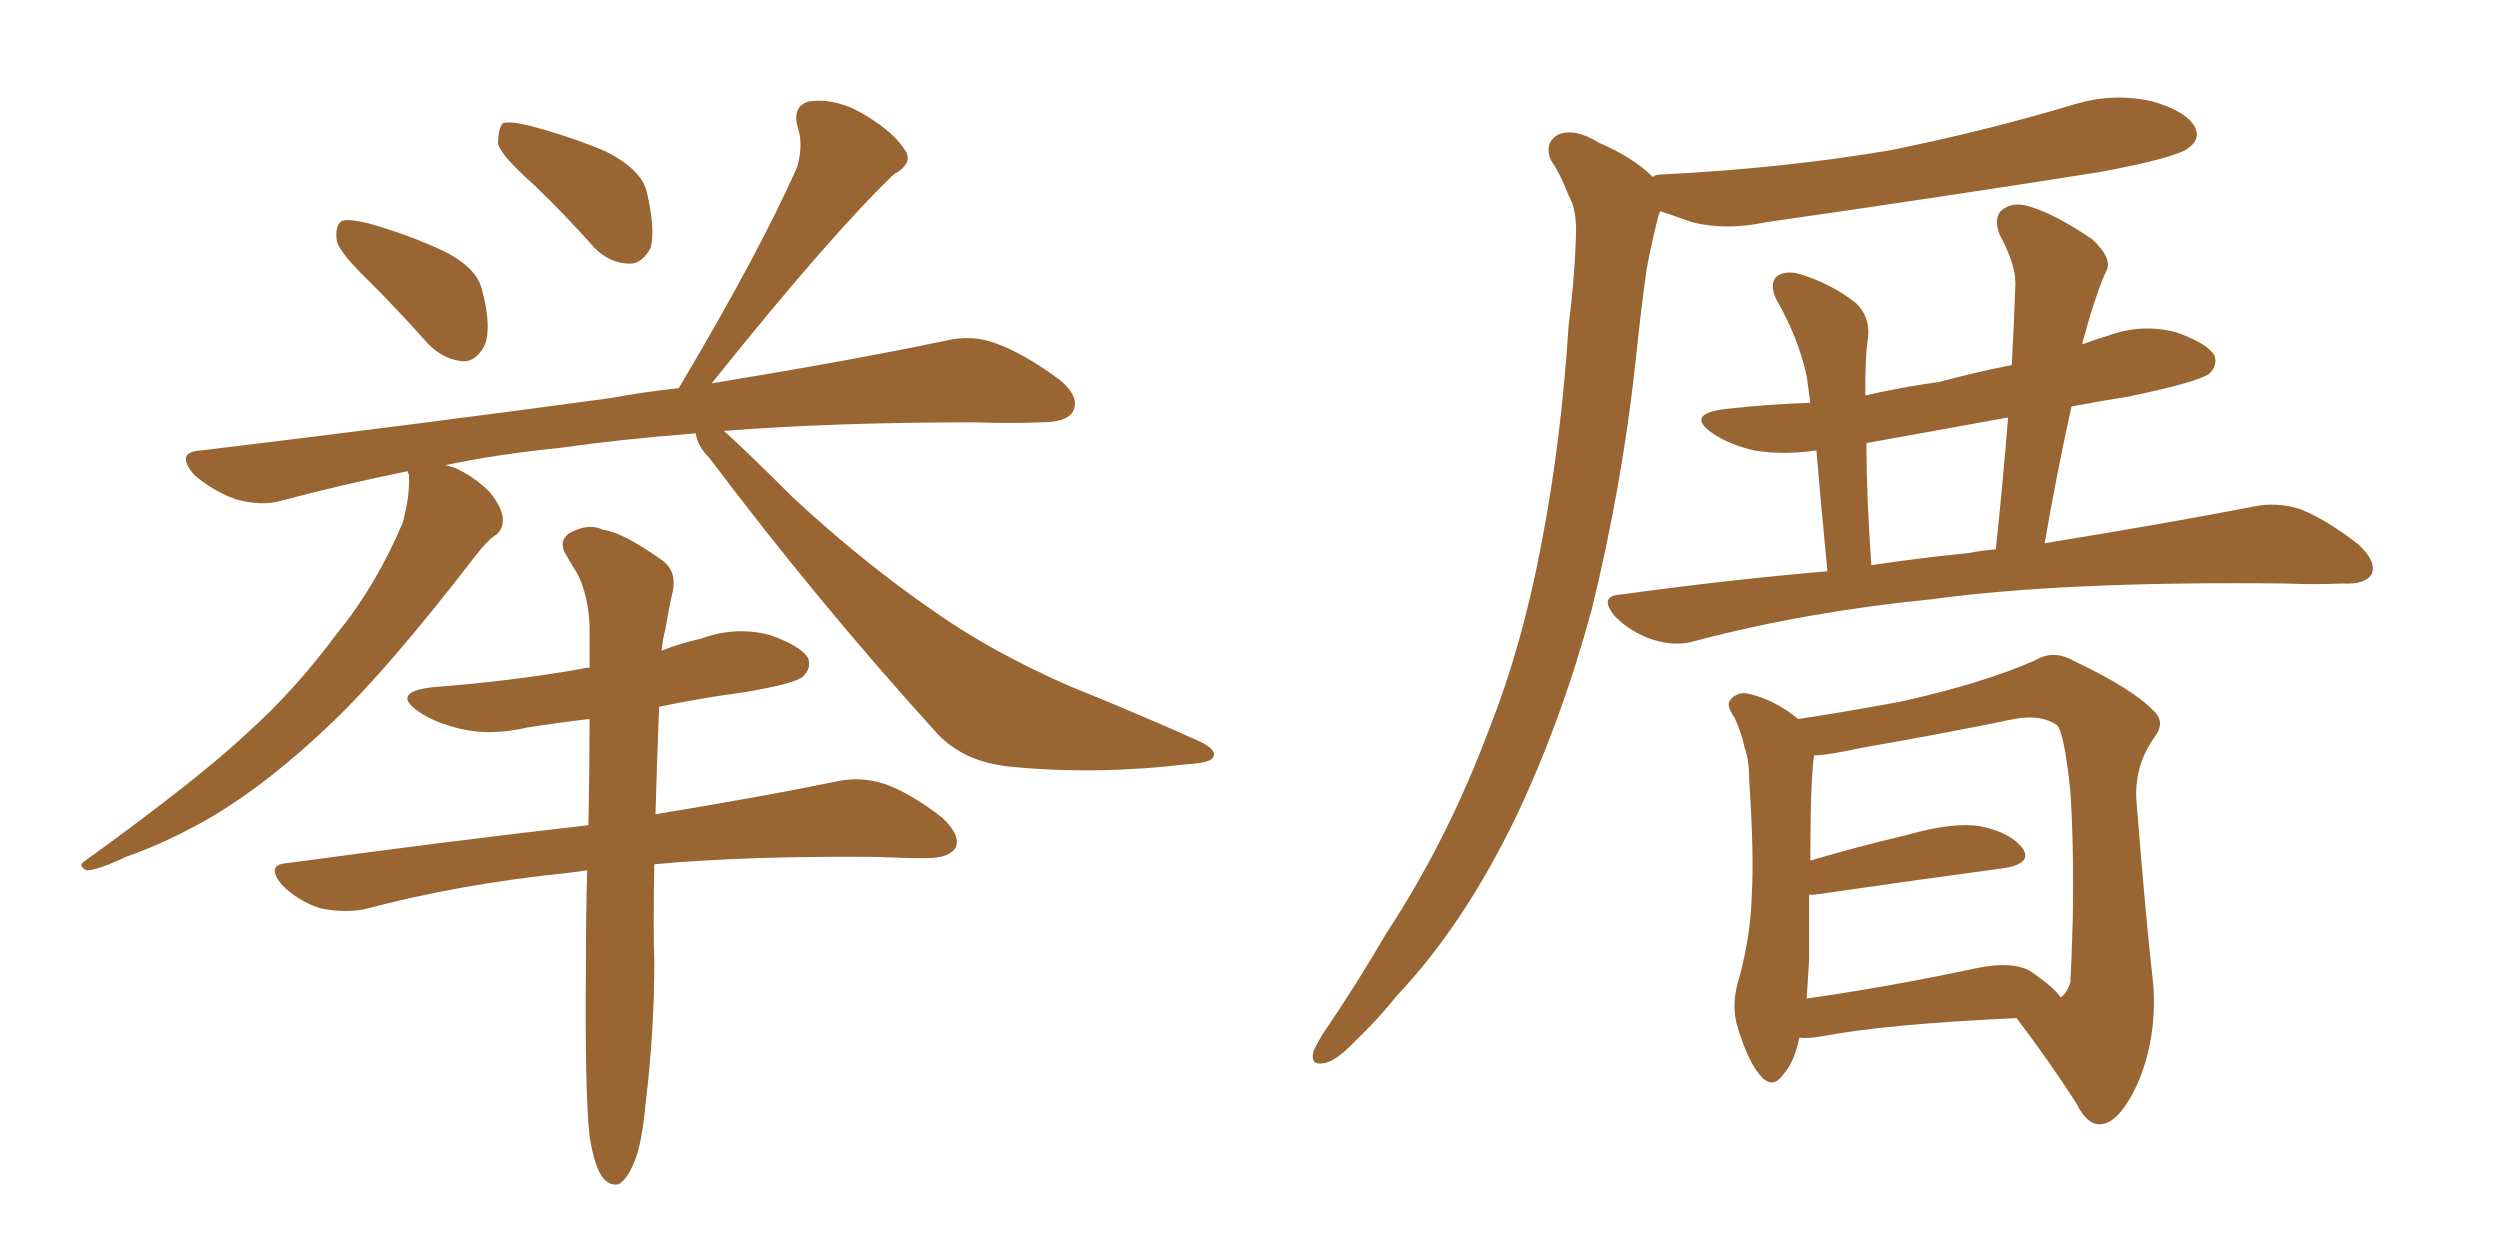 <svg xmlns="http://www.w3.org/2000/svg" xmlns:xlink="http://www.w3.org/1999/xlink" width="300" height="150"><path fill="#996633" padding="10" d="M44.53 33.98L44.53 33.98Q40.87 30.47 40.43 29.00L40.43 29.00Q40.14 27.10 41.02 26.51L41.02 26.51Q41.89 26.22 44.24 26.81L44.24 26.81Q48.93 28.13 53.03 30.03L53.03 30.03Q57.28 32.08 57.86 34.86L57.86 34.86Q59.03 39.26 58.15 41.46L58.15 41.46Q57.13 43.36 55.66 43.36L55.66 43.36Q53.32 43.21 51.42 41.31L51.42 41.31Q47.75 37.21 44.53 33.98ZM64.01 22.12L64.01 22.12Q60.21 18.75 59.77 17.29L59.77 17.29Q59.77 15.38 60.35 14.79L60.35 14.79Q61.23 14.50 63.57 15.09L63.57 15.09Q68.55 16.41 72.66 18.16L72.66 18.16Q77.05 20.36 77.64 23.14L77.64 23.14Q78.66 27.54 78.08 29.74L78.08 29.74Q77.05 31.64 75.59 31.64L75.59 31.64Q73.24 31.64 71.34 29.74L71.34 29.74Q67.68 25.63 64.01 22.12ZM83.50 52.00L83.50 52.00Q74.27 52.73 67.09 53.76L67.09 53.76Q59.77 54.49 53.47 55.81L53.47 55.81Q53.91 55.96 54.49 56.10L54.49 56.10Q56.84 57.13 58.74 59.03L58.74 59.03Q60.21 60.79 60.35 62.26L60.35 62.26Q60.35 63.72 59.33 64.31L59.33 64.31Q58.45 64.89 56.98 66.80L56.98 66.80Q46.58 80.27 39.99 86.57L39.99 86.57Q32.67 93.60 25.93 97.71L25.93 97.71Q20.51 100.93 15.09 102.83L15.09 102.83Q11.72 104.44 10.40 104.44L10.40 104.44Q9.23 103.86 10.25 103.27L10.25 103.27Q24.02 93.31 29.74 87.89L29.74 87.89Q35.45 82.76 40.43 76.03L40.43 76.03Q45.12 70.31 48.34 62.70L48.34 62.70Q49.22 59.33 49.07 56.98L49.07 56.98Q48.93 56.69 48.93 56.54L48.93 56.54Q41.02 58.15 33.84 60.06L33.84 60.06Q31.49 60.79 28.27 59.91L28.27 59.91Q25.49 58.89 23.29 56.98L23.29 56.98Q20.95 54.20 24.17 54.05L24.17 54.05Q50.83 50.83 73.39 47.75L73.39 47.75Q77.34 47.02 81.45 46.58L81.45 46.58Q91.11 30.32 95.65 20.07L95.65 20.07Q96.39 17.43 95.80 15.53L95.80 15.53Q94.92 12.74 97.12 12.16L97.12 12.16Q100.49 11.72 104.00 13.92L104.00 13.92Q107.37 15.97 108.69 18.16L108.69 18.16Q109.57 19.63 107.23 20.95L107.23 20.95Q99.61 28.27 85.40 46.00L85.40 46.00Q102.39 43.21 113.53 40.87L113.53 40.87Q116.60 40.14 119.38 41.16L119.38 41.16Q122.75 42.33 127.15 45.56L127.15 45.56Q129.64 47.61 128.76 49.37L128.76 49.37Q128.03 50.68 124.95 50.68L124.95 50.68Q121.29 50.83 116.89 50.68L116.89 50.68Q100.05 50.68 86.87 51.71L86.87 51.71Q89.65 54.20 95.07 59.62L95.07 59.62Q103.42 67.38 111.91 73.24L111.91 73.24Q118.95 78.22 128.32 82.32L128.32 82.32Q136.67 85.69 143.85 88.92L143.85 88.92Q146.04 89.94 145.61 90.82L145.61 90.82Q145.31 91.55 142.53 91.70L142.53 91.70Q131.40 93.02 121.14 91.99L121.14 91.99Q115.43 91.41 112.21 87.74L112.21 87.74Q98.00 72.07 85.11 54.93L85.11 54.93Q83.64 53.47 83.50 52.00ZM70.75 136.38L70.75 136.38L70.75 136.38Q70.17 131.25 70.31 115.72L70.31 115.72Q70.31 109.72 70.46 104.44L70.46 104.44Q69.29 104.59 68.26 104.74L68.26 104.74Q55.22 106.05 43.65 109.13L43.65 109.13Q41.16 109.57 38.38 108.98L38.38 108.98Q35.74 108.11 33.84 106.20L33.84 106.20Q31.79 103.71 34.57 103.56L34.57 103.56Q53.91 100.93 70.61 99.02L70.61 99.02Q70.75 92.14 70.75 86.28L70.75 86.28Q66.94 86.72 63.28 87.30L63.28 87.30Q58.89 88.33 55.22 87.45L55.22 87.45Q52.15 86.72 50.24 85.40L50.24 85.40Q46.88 83.06 51.86 82.47L51.86 82.47Q61.38 81.74 69.73 80.27L69.73 80.27Q70.17 80.13 70.75 80.13L70.75 80.13Q70.75 77.49 70.75 75.15L70.75 75.15Q70.61 71.48 69.29 68.85L69.29 68.85Q68.55 67.68 67.97 66.65L67.97 66.65Q66.94 65.04 68.26 64.01L68.26 64.01Q70.61 62.70 72.36 63.57L72.36 63.57Q74.71 63.87 79.25 67.09L79.25 67.09Q81.30 68.41 80.71 71.04L80.71 71.04Q80.27 72.95 79.83 75.59L79.83 75.59Q79.54 76.61 79.39 78.08L79.39 78.08Q81.59 77.20 84.23 76.61L84.23 76.61Q88.18 75.15 92.29 76.17L92.29 76.17Q96.09 77.49 96.97 78.96L96.97 78.96Q97.41 80.13 96.39 81.15L96.39 81.15Q95.51 82.03 89.36 83.06L89.36 83.06Q83.94 83.79 79.10 84.81L79.10 84.81Q78.81 91.99 78.66 97.71L78.66 97.71Q91.99 95.51 100.49 93.75L100.49 93.75Q103.27 93.16 106.05 94.04L106.05 94.04Q109.13 95.07 113.09 98.14L113.09 98.14Q115.28 100.20 114.70 101.66L114.70 101.66Q113.96 102.98 111.18 102.98L111.18 102.98Q108.40 102.98 105.18 102.83L105.18 102.83Q89.65 102.69 78.52 103.71L78.52 103.71Q78.37 111.77 78.52 115.28L78.52 115.28Q78.52 123.78 77.49 132.28L77.49 132.28Q77.05 137.11 76.17 139.31L76.17 139.31Q75.29 141.50 74.27 142.09L74.27 142.09Q73.24 142.38 72.36 141.36L72.36 141.36Q71.34 140.04 70.75 136.38ZM198.34 21.24L198.34 21.24Q198.63 20.95 199.22 20.95L199.22 20.95Q214.01 20.21 226.90 18.02L226.90 18.02Q238.48 15.67 249.17 12.45L249.17 12.45Q253.71 11.13 258.25 12.16L258.25 12.16Q262.35 13.33 263.38 15.23L263.38 15.23Q264.11 16.70 262.65 17.72L262.65 17.72Q261.33 18.90 251.95 20.65L251.95 20.65Q231.45 23.88 211.96 26.66L211.96 26.66Q207.13 27.69 203.03 26.66L203.03 26.66Q200.98 25.93 199.22 25.34L199.22 25.34Q199.07 25.63 198.93 26.22L198.93 26.22Q198.19 29.15 197.61 32.23L197.61 32.23Q196.88 37.35 196.29 43.21L196.29 43.21Q194.68 58.15 191.02 73.10L191.02 73.10Q187.35 86.57 181.93 98.00L181.93 98.00Q175.63 111.04 167.58 119.53L167.58 119.53Q165.38 122.31 162.60 124.95L162.60 124.95Q160.25 127.44 158.79 127.59L158.79 127.59Q157.18 127.88 157.62 126.12L157.62 126.12Q158.06 125.24 158.64 124.22L158.64 124.22Q162.74 118.21 166.41 111.91L166.41 111.91Q173.73 100.78 178.71 87.45L178.71 87.45Q182.67 77.49 185.01 65.04L185.01 65.04Q187.35 52.88 188.23 39.11L188.23 39.11Q188.96 33.40 189.11 28.42L189.11 28.42Q189.26 25.20 188.23 23.44L188.23 23.44Q187.21 20.80 186.18 19.34L186.18 19.34Q185.16 17.14 187.06 16.11L187.06 16.11Q189.11 15.38 191.89 17.14L191.89 17.14Q196.00 18.90 198.34 21.24ZM219.29 68.55L219.29 68.55Q218.41 59.47 217.97 54.05L217.97 54.05Q214.01 54.64 210.50 54.05L210.50 54.05Q207.42 53.32 205.52 52.00L205.52 52.00Q202.15 49.66 207.13 49.07L207.13 49.07Q212.26 48.49 217.24 48.34L217.24 48.34Q216.94 46.14 216.80 45.12L216.80 45.12Q215.77 40.43 213.13 35.89L213.13 35.89Q212.26 33.98 213.28 33.11L213.28 33.11Q214.45 32.37 216.21 32.96L216.21 32.96Q219.87 34.13 222.66 36.33L222.66 36.33Q224.56 38.09 224.12 40.87L224.12 40.87Q223.83 42.48 223.83 47.46L223.83 47.46Q228.22 46.44 232.62 45.85L232.62 45.85Q237.01 44.68 241.41 43.80L241.41 43.80Q241.70 38.53 241.85 33.98L241.85 33.98Q241.85 31.64 239.94 28.13L239.94 28.13Q239.21 26.07 240.23 25.20L240.23 25.20Q241.55 24.17 243.46 24.76L243.46 24.76Q246.53 25.63 251.07 28.71L251.07 28.71Q253.42 30.91 252.83 32.37L252.83 32.37Q252.25 33.54 251.66 35.30L251.66 35.30Q250.93 37.35 250.05 40.58L250.05 40.58Q249.90 40.87 249.90 41.31L249.90 41.31Q251.51 40.72 252.98 40.28L252.98 40.28Q256.93 38.82 261.04 39.84L261.04 39.84Q264.84 41.16 265.72 42.63L265.72 42.63Q266.16 43.80 265.14 44.82L265.14 44.82Q263.82 45.85 255.32 47.61L255.32 47.61Q251.66 48.19 248.58 48.78L248.58 48.78Q246.83 56.69 245.36 65.19L245.36 65.19Q260.60 62.70 270.41 60.79L270.41 60.79Q273.19 60.21 275.98 61.08L275.98 61.08Q279.05 62.26 283.01 65.33L283.01 65.33Q285.21 67.38 284.62 68.85L284.62 68.85Q283.89 70.17 281.10 70.02L281.10 70.02Q277.88 70.17 274.22 70.02L274.22 70.02Q247.71 69.73 231.74 71.92L231.74 71.92Q216.80 73.39 203.47 76.90L203.47 76.90Q201.12 77.64 198.34 76.76L198.34 76.76Q195.70 75.88 193.80 73.97L193.80 73.97Q191.75 71.48 194.53 71.34L194.53 71.34Q207.28 69.58 219.29 68.55ZM236.28 66.36L236.28 66.36Q237.74 66.06 239.50 65.92L239.50 65.92Q240.38 57.57 240.97 50.10L240.97 50.10Q232.03 51.71 223.97 53.17L223.97 53.17Q223.97 59.33 224.56 67.82L224.56 67.82Q230.42 66.94 236.28 66.36ZM215.92 124.51L215.92 124.51Q215.33 127.44 214.01 128.91L214.01 128.91Q212.70 130.81 211.23 129.05L211.23 129.05Q209.77 127.44 208.45 123.05L208.45 123.05Q207.71 120.41 208.74 117.19L208.74 117.19Q210.06 112.35 210.21 107.52L210.21 107.52Q210.50 102.54 209.91 93.75L209.91 93.75Q209.91 91.11 209.33 89.65L209.33 89.65Q209.03 88.04 208.15 86.13L208.15 86.13Q207.13 84.67 207.57 84.08L207.57 84.08Q208.30 83.06 209.62 83.20L209.62 83.20Q212.99 83.94 215.77 86.28L215.77 86.28Q219.87 85.69 227.93 84.23L227.93 84.23Q237.89 82.03 244.19 79.25L244.19 79.25Q246.39 77.93 248.73 79.25L248.73 79.25Q255.91 82.62 258.54 85.40L258.54 85.40Q259.86 86.72 258.54 88.48L258.54 88.48Q256.20 91.70 256.35 95.80L256.35 95.80Q257.52 110.60 258.40 118.21L258.40 118.21Q258.84 124.66 256.49 130.08L256.49 130.08Q254.30 134.77 252.10 134.91L252.10 134.91Q250.49 135.06 249.17 132.42L249.17 132.42Q246.09 127.59 241.99 122.17L241.99 122.17Q226.17 122.90 218.55 124.37L218.55 124.37Q216.94 124.66 215.92 124.51ZM243.75 116.60L243.75 116.60L243.75 116.60Q246.68 118.65 247.27 119.68L247.27 119.68Q248.00 119.24 248.44 117.92L248.44 117.92Q248.58 115.72 248.73 110.30L248.73 110.30Q248.88 101.51 248.44 94.92L248.44 94.92Q247.71 87.89 246.83 87.01L246.83 87.01Q244.92 85.69 241.70 86.28L241.70 86.28Q233.20 88.04 223.10 89.79L223.10 89.79Q219.87 90.53 217.68 90.67L217.68 90.67Q217.24 93.90 217.24 103.27L217.24 103.27Q222.66 101.66 228.81 100.20L228.81 100.20Q234.52 98.58 237.74 99.17L237.74 99.17Q241.26 99.90 242.72 101.81L242.72 101.81Q243.90 103.56 240.67 104.15L240.67 104.15Q230.86 105.47 217.68 107.37L217.68 107.37Q217.24 107.37 217.09 107.37L217.09 107.37Q217.09 111.33 217.09 115.28L217.09 115.28Q216.94 117.48 216.80 119.82L216.80 119.82Q226.17 118.51 237.30 116.16L237.30 116.16Q241.55 115.28 243.75 116.60Z"/></svg>
